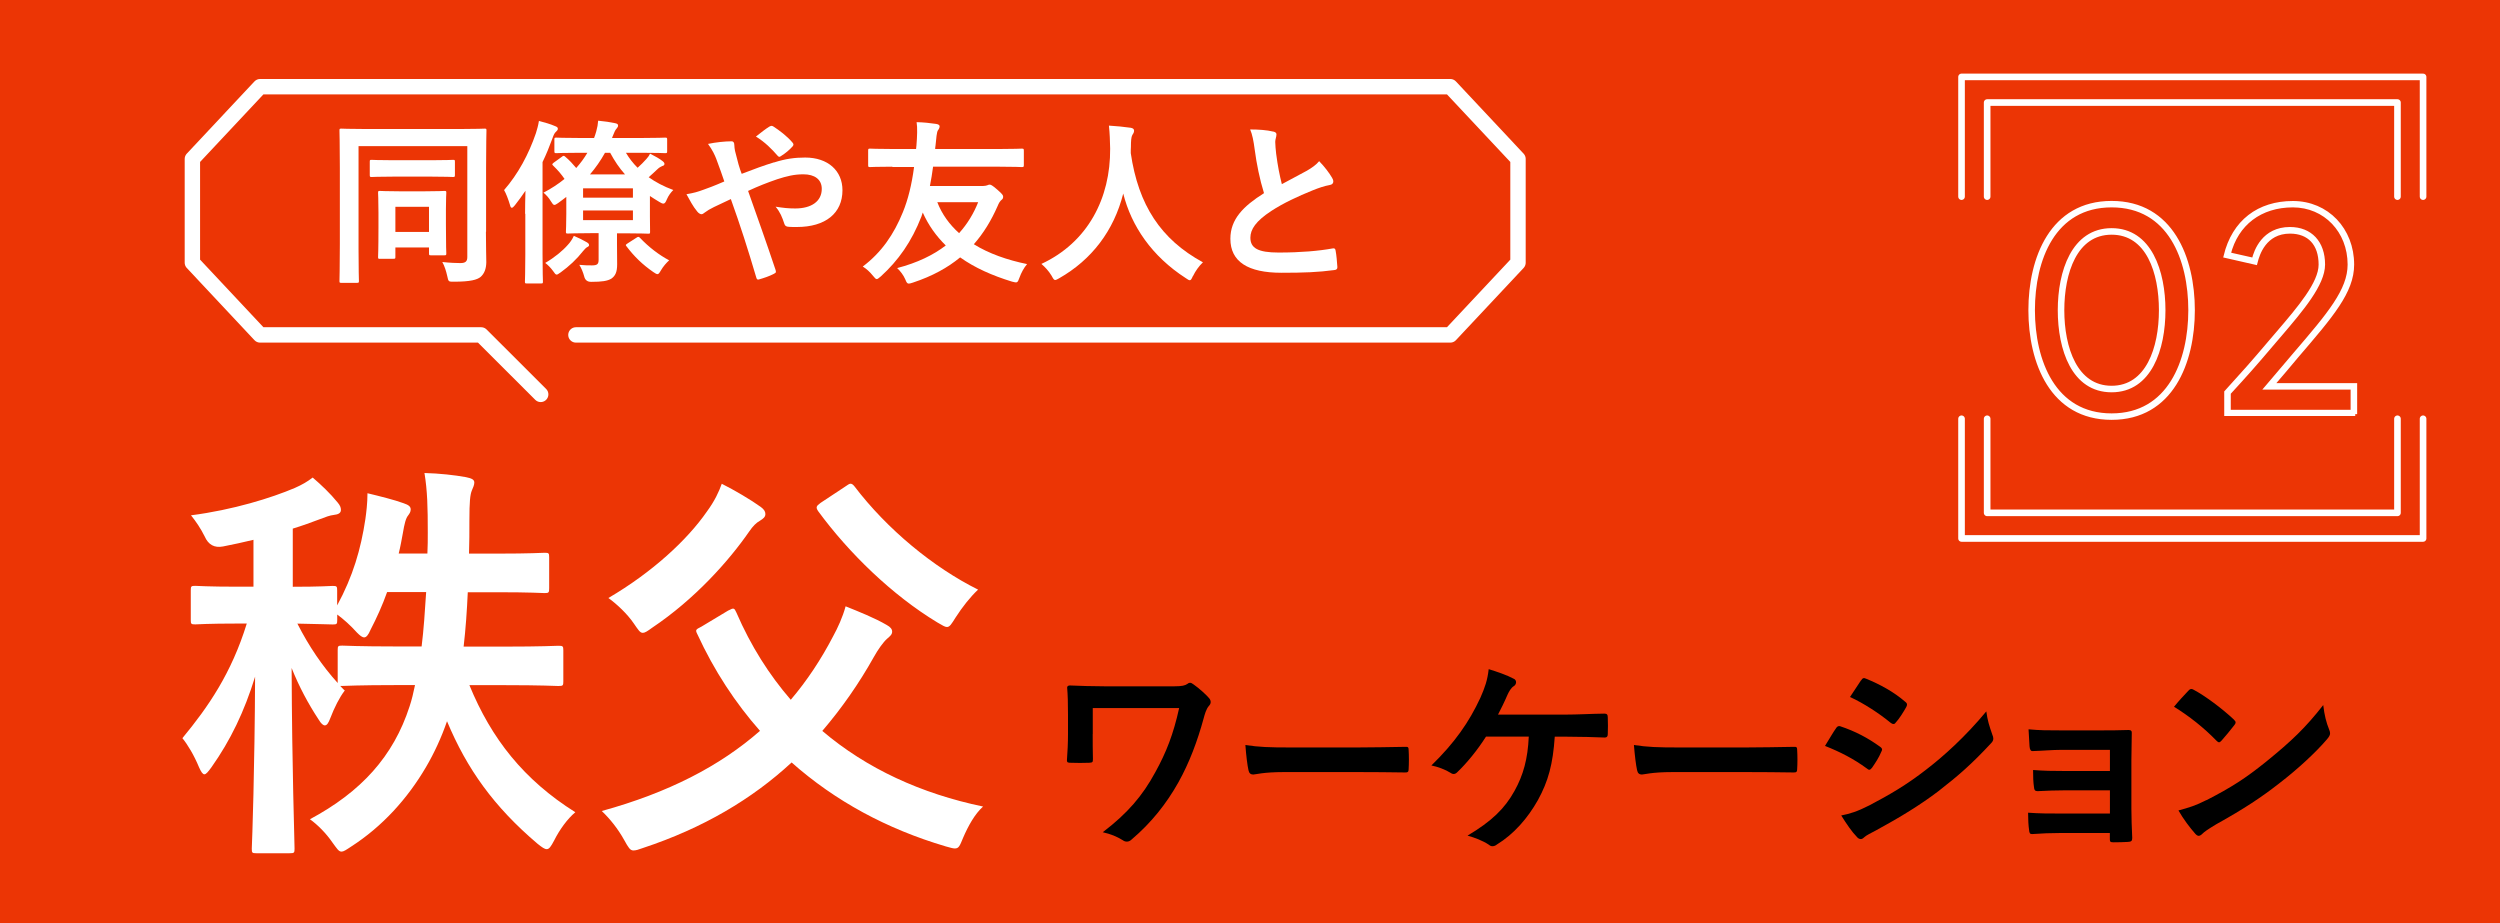 <?xml version="1.0" encoding="UTF-8"?>
<svg id="_レイヤー_2" data-name="レイヤー 2" xmlns="http://www.w3.org/2000/svg" viewBox="0 0 325 120">
  <defs>
    <style>
      .cls-1 {
        stroke-miterlimit: 10;
        stroke-width: .5px;
      }

      .cls-1, .cls-2 {
        fill: #fff;
      }

      .cls-1, .cls-3, .cls-4 {
        stroke: #fff;
      }

      .cls-5, .cls-2, .cls-6 {
        stroke-width: 0px;
      }

      .cls-3 {
        stroke-width: 2px;
      }

      .cls-3, .cls-4 {
        fill: none;
        stroke-linecap: round;
        stroke-linejoin: round;
      }

      .cls-4 {
        stroke-width: .86px;
      }

      .cls-6 {
        fill: #ec3505;
      }
    </style>
  </defs>
  <g id="_レイヤー_1-2" data-name="レイヤー 1">
    <g>
      <rect class="cls-6" width="325" height="120"/>
      <g>
        <g>
          <path class="cls-1" d="m263.94,40.33c0-6.75,2.78-13.96,10.57-13.96s10.57,7.21,10.57,13.96-2.78,14-10.57,14-10.57-7.25-10.57-14Zm.35,0c0,6.6,2.7,13.66,10.22,13.66s10.22-7.06,10.22-13.66-2.66-13.62-10.22-13.62-10.22,7.02-10.22,13.62Zm3.47,0c0-5.01,1.77-10.42,6.75-10.42s6.75,5.4,6.75,10.42-1.77,10.42-6.75,10.42-6.75-5.36-6.75-10.42Zm.35,0c0,4.9,1.7,10.07,6.4,10.07s6.4-5.17,6.4-10.07-1.66-10.07-6.4-10.07-6.4,5.21-6.4,10.07Z"/>
          <path class="cls-1" d="m306.18,53.83h-16.78v-2.85c2.31-2.55,3.32-3.66,5.9-6.71.31-.35.58-.69.89-1.04,2.7-3.16,5.48-6.4,5.48-8.83,0-2.7-1.47-4.28-3.97-4.28-3.32,0-4.21,2.97-4.44,3.9l-.04.15-3.9-.89c1.08-4.47,4.32-6.9,8.76-6.9s7.71,3.47,7.71,8.02c0,3.51-2.7,6.63-7.17,11.84-.96,1.16-2.04,2.43-3.24,3.82h10.8v3.78Zm-16.43-.31h16.08v-3.12h-11.19l.23-.27c1.27-1.5,2.47-2.89,3.51-4.13,4.4-5.13,7.06-8.25,7.06-11.61,0-4.36-3.16-7.68-7.37-7.68s-7.33,2.35-8.33,6.33l3.24.73c.27-1.16,1.31-4.01,4.71-4.01,2.66,0,4.32,1.77,4.32,4.63,0,2.55-2.82,5.86-5.55,9.06-.31.35-.42.5-.89,1.04-2.55,3.01-3.59,4.17-5.82,6.6v2.43Z"/>
        </g>
        <g>
          <polyline class="cls-4" points="258.33 25.56 258.33 13.33 311.67 13.33 311.67 25.56"/>
          <polyline class="cls-4" points="315 25.56 315 10 255 10 255 25.56"/>
          <polyline class="cls-4" points="255 54.44 255 70 315 70 315 54.44"/>
          <polyline class="cls-4" points="311.67 54.44 311.67 66.67 258.33 66.67 258.33 54.44"/>
        </g>
      </g>
      <g>
        <g>
          <path class="cls-2" d="m63.17,30.13c0,2,.05,3.2.05,3.98-.02.85-.25,1.45-.74,1.89-.46.37-1.31.62-3.47.62-.71,0-.71.02-.87-.74-.14-.62-.34-1.29-.64-1.82,1.01.11,1.86.14,2.35.14.67,0,.9-.23.9-.78v-14.42h-14.14v13.36c0,2.67.05,4.02.05,4.16,0,.23-.02.25-.28.25h-2c-.23,0-.25-.02-.25-.25,0-.16.05-1.68.05-4.81v-9.89c0-3.13-.05-4.69-.05-4.85,0-.23.02-.25.25-.25.16,0,.92.05,3.06.05h12.49c2.14,0,2.9-.05,3.06-.05.23,0,.25.02.25.25,0,.16-.05,1.79-.05,4.92v8.23Zm-11.98-7.17c-2.02,0-2.71.05-2.87.05-.23,0-.25-.02-.25-.28v-1.7c0-.23.02-.25.25-.25.16,0,.85.05,2.87.05h4.83c2.02,0,2.74-.05,2.87-.05.23,0,.25.02.25.25v1.7c0,.25-.02.28-.25.28-.14,0-.85-.05-2.87-.05h-4.83Zm-1.79,10.69c-.23,0-.25-.02-.25-.25,0-.16.05-.74.05-3.86v-1.89c0-1.82-.05-2.41-.05-2.58,0-.23.02-.25.25-.25.16,0,.76.05,2.53.05h3.29c1.82,0,2.39-.05,2.55-.05.23,0,.25.02.25.25,0,.14-.05.74-.05,2.16v1.93c0,3.06.05,3.61.05,3.75,0,.25-.02.28-.25.28h-1.75c-.23,0-.25-.02-.25-.28v-.74h-4.37v1.22c0,.23-.02.25-.25.25h-1.75Zm2-3.5h4.37v-3.27h-4.37v3.27Z"/>
          <path class="cls-2" d="m68.26,27.79c0-.87.02-1.95.05-2.99-.44.67-.92,1.29-1.38,1.89-.16.21-.3.32-.39.32-.12,0-.18-.11-.25-.39-.21-.71-.51-1.49-.76-1.91,1.82-2.09,3.2-4.65,4.14-7.4.16-.53.3-.99.39-1.59.78.21,1.45.39,2.09.67.25.09.37.18.37.34s-.09.25-.25.41c-.14.11-.28.32-.48.92-.37,1.01-.78,2.02-1.26,3.01v12.03c0,2.25.05,3.38.05,3.5,0,.23-.02.25-.25.25h-1.84c-.23,0-.25-.02-.25-.25,0-.14.05-1.24.05-3.5v-5.31Zm7.22-7.93c-2.23,0-2.99.05-3.13.05-.25,0-.28-.02-.28-.25v-1.52c0-.23.02-.25.28-.25.14,0,.9.05,3.13.05h1.75c.12-.28.18-.55.28-.85.16-.58.21-.9.25-1.4.94.09,1.49.18,2.18.32.28.05.41.14.41.3,0,.14-.05.25-.18.39-.21.21-.32.53-.51.99-.05.09-.07.18-.09.25h3.73c2.23,0,3.01-.05,3.15-.05.25,0,.28.02.28.25v1.52c0,.23-.02.25-.28.25-.14,0-.92-.05-3.15-.05h-1.93c.41.69.92,1.36,1.52,1.95.44-.39.78-.74,1.13-1.13.21-.23.37-.44.48-.71.71.37,1.22.64,1.63.97.18.14.25.25.25.37,0,.14-.09.23-.3.28-.16.07-.39.18-.69.48-.35.34-.67.62-1.06.97.9.64,1.95,1.2,3.2,1.66-.32.32-.62.71-.83,1.2-.16.39-.28.57-.46.57-.14,0-.28-.07-.51-.21-.44-.25-.85-.53-1.24-.78v2.67c0,1.26.02,1.84.02,1.98,0,.23-.02.25-.23.25-.14,0-1.15-.05-3.1-.05h-.97v1.4c0,.87.02,1.82.02,2.64,0,.99-.23,1.49-.76,1.86-.51.3-1.22.41-2.6.41q-.74.02-.92-.69c-.14-.53-.37-1.1-.64-1.52.74.07,1.17.07,1.66.07.69,0,.85-.18.85-.74v-3.45h-.92c-1.95,0-2.94.05-3.08.05-.23,0-.25-.02-.25-.25,0-.16.05-.83.05-2.3v-2.21c-.37.28-.71.55-1.08.81-.23.16-.37.23-.46.23-.16,0-.25-.14-.44-.44-.3-.51-.64-.87-.99-1.15,1.01-.53,1.93-1.13,2.74-1.79-.39-.57-.83-1.1-1.45-1.7-.09-.09-.14-.14-.14-.18,0-.07.07-.14.18-.23l1.08-.78c.09-.07.14-.11.21-.11.05,0,.12.02.21.11.55.46,1.01.97,1.43,1.47.55-.62,1.03-1.26,1.45-1.98h-.87Zm.87,11.68c.18.11.23.21.23.34,0,.09-.09.18-.25.25s-.39.35-.53.51c-.83,1.06-1.82,1.98-2.9,2.76-.28.18-.41.3-.53.3-.14,0-.25-.14-.48-.48-.32-.44-.67-.78-1.01-1.04,1.22-.71,2.28-1.59,2.94-2.35.3-.32.57-.71.78-1.17.6.25,1.2.55,1.75.87Zm-.55-5.84h6.48v-1.22h-6.48v1.22Zm6.48,1.66h-6.48v1.26h6.48v-1.26Zm-1.03-4.69c-.74-.83-1.36-1.75-1.93-2.81h-.67c-.57,1.03-1.22,1.95-1.95,2.81h4.55Zm1.49,8.23c.23-.16.3-.14.46.02,1.13,1.2,2.51,2.25,3.79,2.92-.37.34-.76.78-1.06,1.29-.21.37-.32.51-.46.51-.11,0-.28-.09-.55-.28-1.4-.97-2.48-2.02-3.47-3.33-.16-.18-.12-.21.14-.39l1.15-.74Z"/>
          <path class="cls-2" d="m100.62,21.12c1.52-.48,2.69-.64,4.05-.64,2.97,0,4.85,1.72,4.85,4.25,0,2.97-2.18,4.78-5.93,4.78-.46,0-.71,0-1.01-.02-.41-.02-.53-.14-.62-.41-.28-.85-.53-1.49-1.13-2.21,1.01.16,1.68.23,2.55.23,2.12,0,3.45-.94,3.45-2.55,0-1.22-.92-1.89-2.39-1.89-1.22,0-2.18.25-3.4.64-1.33.46-2.39.87-3.79,1.52,1.22,3.45,2.37,6.67,3.56,10.23.09.3.12.39-.21.55-.57.3-1.24.53-1.98.74-.16.02-.23-.02-.3-.25-1.08-3.66-2.07-6.76-3.31-10.21-.87.41-1.61.76-2.18,1.03-.57.28-.83.44-1.2.71-.16.14-.32.23-.44.23-.14,0-.37-.12-.55-.35-.58-.69-.97-1.49-1.4-2.25,1.03-.18,1.43-.3,2.25-.6.51-.18,1.29-.46,2.67-1.06-.28-.83-.6-1.75-1.06-2.97-.16-.41-.46-1.1-1.06-1.91.99-.21,2.18-.34,3.08-.34.21,0,.34.16.34.48,0,.3.05.46.09.76.14.51.21.85.46,1.77.16.58.3.92.41,1.22,1.47-.57,2.9-1.1,4.19-1.49Zm-.57-4.67c.11-.07.18-.09.25-.09s.14.02.25.09c.74.48,1.79,1.26,2.48,2.09.07.09.12.16.12.25s-.05.16-.12.25c-.41.46-.94.9-1.52,1.26-.07.05-.14.09-.21.09-.05,0-.11-.05-.18-.11-.8-.92-1.66-1.79-2.85-2.53.64-.51,1.29-1.01,1.77-1.31Z"/>
          <path class="cls-2" d="m116.01,21.67c-2.05,0-2.76.05-2.9.05-.23,0-.25-.02-.25-.28v-1.84c0-.25.02-.28.25-.28.14,0,.85.05,2.9.05h3.08l.05-.48c.09-1.1.14-2.32.02-3.01.9.02,1.75.11,2.55.23.32.05.44.18.44.3,0,.18-.07.34-.23.55-.14.23-.21.99-.3,1.95-.02.16-.05.32-.05.46h8.35c2.05,0,2.76-.05,2.9-.05.25,0,.28.02.28.28v1.84c0,.25-.02.28-.28.28-.14,0-.85-.05-2.9-.05h-8.62c-.11.85-.25,1.7-.41,2.51h6.88c.25,0,.44-.05.57-.09.11-.05.21-.09.3-.09.16,0,.32.05,1.03.67.69.6.74.74.74.9,0,.21-.07.3-.18.39-.23.18-.37.41-.55.85-.8,1.82-1.79,3.47-3.08,4.94,1.95,1.22,4.35,2.05,6.92,2.58-.41.48-.76,1.13-.99,1.77-.25.69-.28.69-.97.51-2.55-.78-4.83-1.79-6.74-3.15-1.61,1.33-3.61,2.44-6.12,3.27-.28.09-.44.14-.55.14-.21,0-.3-.14-.46-.55-.23-.53-.62-1.06-1.06-1.47,2.64-.69,4.71-1.7,6.32-2.94-1.24-1.22-2.25-2.62-2.99-4.28-.07.18-.12.37-.18.53-1.26,3.24-2.99,5.7-5.27,7.77-.28.23-.41.35-.53.35-.14,0-.25-.14-.46-.39-.46-.57-.85-.92-1.36-1.24,2.44-1.84,4.05-4.19,5.22-7.08.67-1.63,1.15-3.59,1.45-5.86h-2.83Zm5.84,4.62c.62,1.59,1.59,2.9,2.83,4.02,1.1-1.22,1.91-2.58,2.48-4.02h-5.31Z"/>
          <path class="cls-2" d="m155.08,35.88c-.18.39-.25.55-.41.55-.12,0-.25-.09-.53-.28-4.39-2.83-7.06-6.76-8.12-10.99-1.22,4.85-4.12,8.62-8.32,11.01-.25.14-.41.23-.53.23-.16,0-.25-.16-.46-.55-.39-.64-.85-1.13-1.33-1.54,6.05-2.81,8.99-8.55,8.94-14.99-.02-1.01-.05-1.98-.16-2.99.9.05,2,.16,2.83.28.3.05.44.18.44.37,0,.25-.11.39-.23.58-.14.23-.18.78-.18,1.52-.02.28-.02.55-.02.83.99,6.74,3.89,11.2,9.38,14.19-.53.51-.97,1.13-1.29,1.79Z"/>
          <path class="cls-2" d="m165.53,17.1c.28.07.41.18.41.37,0,.32-.16.64-.16.97,0,.46.07,1.01.12,1.54.21,1.61.44,2.76.74,3.96,1.15-.62,1.98-1.06,3.26-1.75.67-.39,1.22-.78,1.59-1.24.74.76,1.33,1.56,1.68,2.16.09.14.16.32.16.48,0,.23-.14.41-.46.46-.69.12-1.47.39-2.21.69-1.98.8-3.82,1.66-5.4,2.69-2,1.31-2.71,2.39-2.71,3.47,0,1.36,1.01,1.93,3.66,1.93,2.9,0,5.24-.21,7.01-.53.25-.05.37,0,.41.28.12.62.18,1.45.23,2.14.02.25-.14.37-.41.39-2.09.28-3.93.35-6.85.35-4.35,0-6.65-1.43-6.65-4.42,0-2.55,1.68-4.23,4.37-5.93-.55-1.77-.97-3.84-1.2-5.61-.16-1.22-.32-2.02-.6-2.67,1.1,0,2.16.07,3.01.28Z"/>
        </g>
        <polyline class="cls-3" points="70.29 51.27 62.55 43.54 33.81 43.54 25.01 34.15 25.01 20.66 33.81 11.27 188.54 11.27 197.34 20.66 197.34 34.15 188.54 43.54 74.87 43.54"/>
      </g>
      <g>
        <path class="cls-2" d="m32.93,70.18c-1.3.32-2.59.59-3.94.86q-1.67.32-2.38-1.3c-.54-1.08-1.13-1.94-1.78-2.75,5.45-.7,10.48-2.27,13.5-3.56.97-.43,1.62-.81,2.32-1.35,1.13.97,2.27,2.05,3.24,3.24.32.38.43.65.43.97,0,.43-.38.59-.92.65s-1.08.27-1.78.54c-1.13.43-2.32.86-3.56,1.24v7.56c3.62,0,4.86-.11,5.18-.11.54,0,.59.05.59.59v1.94c2.05-3.78,3.08-7.29,3.67-11.23.11-.81.27-2,.27-3.35,1.57.38,3.51.86,4.7,1.3.65.22.92.43.92.81,0,.32-.16.54-.32.76-.32.38-.49,1.08-.7,2.32-.16.86-.32,1.78-.54,2.65h3.73c.05-.92.05-1.84.05-2.75,0-3.29-.05-5.4-.43-7.72,1.94.05,3.94.27,5.4.54.76.16,1.08.32,1.08.7,0,.32-.16.65-.32,1.03-.22.54-.32,1.4-.32,3.94,0,1.46,0,2.86-.05,4.27h3.62c4.43,0,5.89-.11,6.21-.11.54,0,.59.05.59.59v4c0,.59-.05.65-.59.65-.32,0-1.78-.11-6.21-.11h-3.78c-.11,2.43-.27,4.75-.54,7.07h5.18c5.08,0,6.8-.11,7.13-.11.59,0,.65.05.65.59v4.05c0,.54-.05.59-.65.59-.32,0-2.05-.11-7.13-.11h-4.43c2.86,6.97,7.07,12.31,13.77,16.52-1.03.86-2.05,2.27-2.75,3.67-.43.81-.65,1.13-.97,1.13-.27,0-.59-.22-1.19-.7-5.67-4.81-9.18-9.72-11.77-15.93-.7,2.05-1.67,4.16-2.75,5.99-2.38,4.05-5.62,7.67-9.72,10.31-.65.43-.97.65-1.24.65-.38,0-.59-.38-1.19-1.19-.81-1.19-1.94-2.32-2.92-3.02,6.64-3.56,10.85-8.15,12.96-14.69.27-.81.49-1.73.7-2.75h-2.32c-5.02,0-6.8.11-7.13.11h-.27c.22.22.38.43.59.59-.7.92-1.35,2.21-1.89,3.62-.22.59-.43.92-.7.92-.22,0-.49-.22-.81-.76-1.35-2.05-2.54-4.27-3.51-6.7.05,13.34.38,22.36.38,23.49,0,.54-.05.59-.65.59h-4.32c-.54,0-.59-.05-.59-.59.05-1.08.38-10.26.43-22.36-1.4,4.54-3.19,8.26-5.67,11.77-.43.59-.7.92-.92.92s-.43-.32-.7-.92c-.65-1.57-1.46-2.92-2.16-3.78,3.35-4.05,6.37-8.42,8.37-14.9h-1.13c-4,0-5.24.11-5.56.11-.54,0-.59-.05-.59-.59v-3.83c0-.54.05-.59.59-.59.32,0,1.57.11,5.56.11h2v-6.1Zm17.39,6.8c-.59,1.67-1.35,3.35-2.16,4.91-.27.65-.54.97-.81.97s-.54-.22-.97-.65c-.76-.86-1.73-1.73-2.54-2.32v.7c0,.54-.05.59-.59.59-.32,0-1.46-.05-4.59-.11,1.51,2.97,3.24,5.51,5.24,7.72v-4.27c0-.54.05-.59.59-.59.32,0,2.11.11,7.13.11h3.19c.27-2.16.43-4.54.59-7.07h-5.08Z"/>
        <path class="cls-2" d="m94.7,79.36c.7-.38.76-.32,1.03.27,1.89,4.37,4.27,8.1,7.07,11.34,2.11-2.48,3.94-5.24,5.51-8.26.59-1.08,1.24-2.48,1.62-3.89,1.73.7,3.78,1.51,5.35,2.43.49.27.7.54.7.86,0,.38-.27.59-.65.92-.49.43-1.19,1.4-1.73,2.38-1.94,3.46-4.16,6.64-6.7,9.61,5.78,4.91,12.85,8.15,20.9,9.83-1.08.97-1.94,2.54-2.59,4.05-.43,1.03-.54,1.4-1.08,1.4-.27,0-.59-.11-1.19-.27-7.67-2.27-14.36-5.89-20.03-10.91-5.13,4.75-11.5,8.53-19.33,11.12-.59.22-.92.32-1.24.32-.43,0-.65-.38-1.19-1.35-.81-1.46-1.84-2.75-2.92-3.78,8.64-2.38,15.34-5.83,20.57-10.42-3.19-3.62-5.94-7.78-8.15-12.58-.27-.54-.22-.59.54-.97l3.51-2.11Zm4.21-13.45c.43.32.59.59.59.92,0,.38-.27.59-.7.86-.49.27-.92.7-1.4,1.4-2.65,3.83-7.07,8.8-12.64,12.53-.59.43-.92.65-1.19.65-.38,0-.59-.38-1.19-1.24-.81-1.19-2.16-2.48-3.29-3.29,5.72-3.35,10.26-7.56,12.8-11.23,1.03-1.4,1.57-2.59,1.94-3.62,1.62.81,3.83,2.11,5.08,3.02Zm10.96-2.65c.32-.22.54-.38.7-.38s.32.11.49.32c4.27,5.62,10.31,10.58,16.09,13.45-1.03.97-2.05,2.27-2.92,3.62-.54.86-.76,1.24-1.13,1.24-.27,0-.59-.22-1.24-.59-5.89-3.56-11.5-9.02-15.5-14.47-.32-.49-.27-.65.32-1.08l3.19-2.11Z"/>
      </g>
      <g>
        <path class="cls-5" d="m142.05,95.43c0,.94,0,2.27.03,3.24,0,.43-.05.46-.49.49-.76.03-1.62.03-2.38,0-.35,0-.51-.03-.51-.3.08-1.08.14-2.29.14-3.43v-2.54c0-1.57-.03-2.51-.11-3.51,0-.16.13-.27.35-.27,1.19.05,2.89.11,4.51.11h9.1c.97,0,1.38-.11,1.65-.3.14-.11.24-.16.35-.16.16,0,.3.08.51.24.7.49,1.65,1.35,2,1.78.13.16.19.32.19.49s-.08.35-.24.51c-.35.4-.54,1.11-.67,1.59-.81,2.97-1.86,5.78-3.29,8.34-1.54,2.75-3.51,5.24-6.05,7.4-.22.22-.43.3-.65.3-.19,0-.35-.05-.54-.19-.81-.49-1.51-.78-2.59-1.03,3.24-2.48,5.16-4.72,6.83-7.8,1.43-2.59,2.35-4.94,3.1-8.34h-11.23v3.37Z"/>
        <path class="cls-5" d="m166.89,100.37c-2.67,0-3.7.32-3.97.32-.32,0-.54-.16-.62-.57-.14-.62-.3-1.89-.4-3.27,1.75.27,3.1.32,5.83.32h8.69c2.05,0,4.13-.05,6.21-.08.41-.03.49.05.49.38.05.81.05,1.73,0,2.54,0,.32-.11.43-.49.41-2.02-.03-4.02-.05-6.02-.05h-9.72Z"/>
        <path class="cls-5" d="m202.12,95.75c-.24,3.59-.84,5.8-2.19,8.26-1.32,2.35-3.13,4.43-5.34,5.78-.16.14-.38.22-.57.22-.16,0-.3-.05-.46-.19-.81-.54-1.83-.92-2.78-1.19,3.13-1.86,4.83-3.51,6.1-5.8,1.16-2.08,1.73-4.18,1.86-7.07h-5.56c-1.13,1.78-2.51,3.46-3.75,4.64-.13.14-.3.22-.46.22-.14,0-.27-.05-.38-.14-.67-.43-1.7-.81-2.51-.97,3.02-2.94,4.89-5.61,6.37-8.8.59-1.35.92-2.27,1.08-3.72,1.05.32,2.4.78,3.24,1.24.22.08.32.27.32.46s-.11.41-.3.51c-.38.24-.65.76-.81,1.11-.4.94-.89,1.92-1.24,2.59h8.66c1.67,0,3.48-.11,5.18-.13.32,0,.43.13.43.49.03.73.03,1.46,0,2.19,0,.27-.11.43-.38.43-1.11-.05-3.29-.11-4.94-.11h-1.59Z"/>
        <path class="cls-5" d="m217.41,100.37c-2.67,0-3.7.32-3.97.32-.32,0-.54-.16-.62-.57-.14-.62-.3-1.89-.41-3.27,1.75.27,3.1.32,5.83.32h8.69c2.05,0,4.13-.05,6.21-.08.41-.03.49.05.49.38.05.81.05,1.73,0,2.54,0,.32-.11.43-.49.41-2.02-.03-4.02-.05-6.02-.05h-9.72Z"/>
        <path class="cls-5" d="m238.68,94.67c.13-.19.27-.32.51-.27,2.02.67,3.64,1.54,5.18,2.65.19.13.3.24.3.4,0,.08-.05.19-.11.3-.3.73-.76,1.43-1.19,2.05-.13.16-.24.27-.35.27s-.19-.05-.32-.16c-1.73-1.27-3.48-2.16-5.45-2.94.67-1.08,1.11-1.86,1.43-2.29Zm4.37,10.01c2.56-1.35,4.78-2.62,7.4-4.67,2.16-1.65,5.05-4.24,7.77-7.53.16,1.19.38,1.86.78,3.02.08.19.13.35.13.51,0,.22-.08.4-.3.62-2.51,2.7-4.21,4.18-6.86,6.24-2.35,1.78-4.86,3.32-8.07,5.07-.65.35-1.3.65-1.57.92-.16.16-.3.22-.43.22-.19,0-.38-.11-.54-.32-.57-.57-1.3-1.62-2-2.75,1.13-.22,2.08-.51,3.67-1.32Zm-1.11-16.22c.19-.32.35-.38.67-.22,1.73.7,3.59,1.7,5.08,3,.16.11.22.24.22.35s-.03.22-.11.35c-.38.67-.92,1.54-1.38,2.02-.08.14-.19.16-.27.16-.13,0-.27-.08-.41-.19-1.4-1.16-3.51-2.54-5.24-3.32.46-.7.97-1.46,1.43-2.16Z"/>
        <path class="cls-5" d="m274.27,97.48h-6.24c-1.27,0-2.56.13-3.78.16-.24.03-.38-.19-.41-.62-.05-.67-.08-1.19-.13-2.21,1.54.14,2.38.14,4.32.14h4.7c1.32,0,2.81,0,4-.05.32,0,.43.16.4.43,0,1.21-.05,2.35-.05,3.54v6.24c0,1.21.05,2.46.11,3.83,0,.4-.14.49-.59.51-.43.03-1.29.05-1.83.05-.43,0-.49-.08-.49-.4v-.81h-6.4c-1.27,0-2.48.05-3.72.14-.27,0-.35-.14-.38-.54-.08-.54-.13-1.32-.13-2.24,1.46.11,2.78.11,4.35.11h6.29v-3.02h-5.72c-1.21,0-2.54.05-3.7.11-.32,0-.43-.16-.46-.59-.08-.54-.11-1.24-.11-2.16,1.46.11,2.46.13,4.21.13h5.78v-2.73Z"/>
        <path class="cls-5" d="m284.5,89.79c.11-.14.24-.22.38-.22.11,0,.22.05.35.13,1.38.73,3.62,2.38,5.16,3.83.16.16.24.27.24.38s-.05.22-.16.35c-.41.54-1.3,1.62-1.67,2.02-.13.13-.22.22-.32.22s-.22-.08-.35-.22c-1.62-1.67-3.56-3.21-5.51-4.4.59-.73,1.38-1.57,1.89-2.11Zm2.35,14.23c3.29-1.7,5.05-2.83,7.77-5.02,3.29-2.67,5.1-4.4,7.4-7.34.16,1.35.4,2.27.76,3.16.08.19.13.35.13.51,0,.24-.13.46-.43.81-1.43,1.67-3.75,3.83-6.21,5.72-2.24,1.75-4.51,3.27-8.15,5.29-1.21.73-1.57,1-1.81,1.24-.16.16-.32.27-.49.27-.13,0-.3-.11-.46-.3-.67-.76-1.51-1.86-2.16-3,1.38-.38,2.21-.62,3.64-1.35Z"/>
      </g>
    </g>
  </g>
</svg>